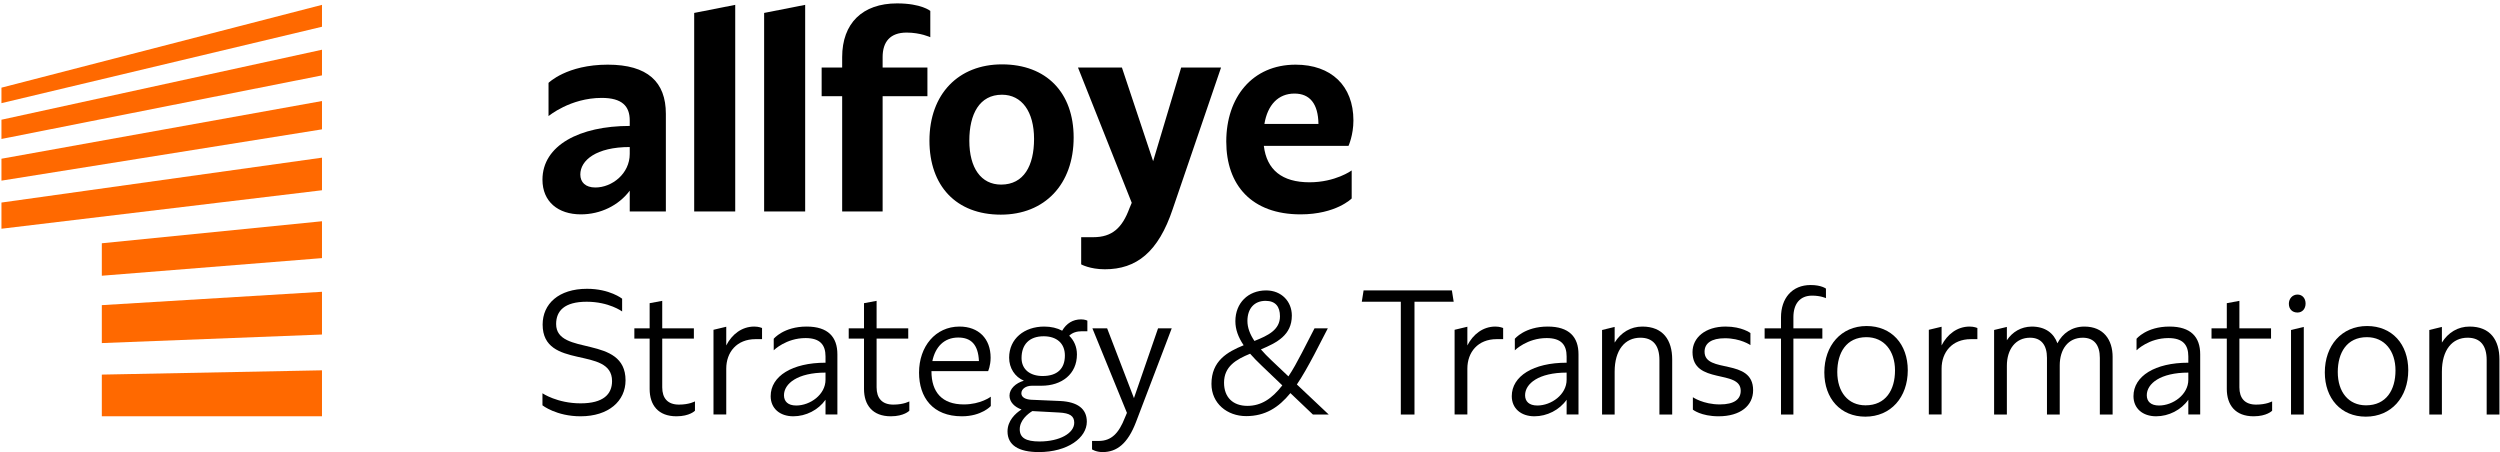 <?xml version="1.0" encoding="UTF-8" standalone="no"?><!DOCTYPE svg PUBLIC "-//W3C//DTD SVG 1.1//EN" "http://www.w3.org/Graphics/SVG/1.1/DTD/svg11.dtd"><svg width="100%" height="100%" viewBox="0 0 553 100" version="1.1" xmlns="http://www.w3.org/2000/svg" xmlns:xlink="http://www.w3.org/1999/xlink" xml:space="preserve" xmlns:serif="http://www.serif.com/" style="fill-rule:evenodd;clip-rule:evenodd;stroke-linejoin:round;stroke-miterlimit:1.414;"><g><path d="M137.615,66.07l0,2.824c0,0 -2.905,-2.149 -7.837,-2.149c-4.933,0 -6.762,2.03 -6.762,4.933c0,7.201 15.354,2.268 15.354,12.45c0,4.575 -3.739,7.956 -9.945,7.956c-5.369,0 -8.433,-2.426 -8.433,-2.426l0,-2.665c0,0 3.262,2.227 8.433,2.227c5.052,0 6.962,-2.027 6.962,-4.933c0,-7.834 -15.355,-2.345 -15.355,-12.489c0,-4.575 3.54,-7.916 9.826,-7.916c5.011,0 7.757,2.188 7.757,2.188Z" style="fill-rule:nonzero;"/><path d="M153.726,88.784l0,2.068c0,0 -1.154,1.232 -4.097,1.232c-4.018,0 -5.928,-2.464 -5.928,-6.046l0,-11.137l-3.381,0l0,-2.268l3.381,0l0,-5.569l2.785,-0.517l0,6.086l7,0l0,2.268l-7,0l0,10.779c0,2.388 1.193,3.818 3.7,3.818c2.306,0 3.54,-0.714 3.54,-0.714Z" style="fill-rule:nonzero;"/><path d="M168.564,72.553l0,2.467l-1.433,0c-4.176,0 -6.484,2.903 -6.484,6.524l0,10.143l-2.824,0l0,-18.736l2.824,-0.676l0,4.137c1.233,-2.426 3.422,-4.176 6.206,-4.176c0.994,0 1.711,0.317 1.711,0.317Z" style="fill-rule:nonzero;"/><path d="M182.605,84.009l0,-1.59c-6.166,0 -9.189,2.426 -9.189,5.012c0,1.353 0.875,2.267 2.705,2.267c3.102,0 6.484,-2.427 6.484,-5.689Zm2.625,-5.648l0,13.326l-2.625,0l0,-3.262c-1.591,2.268 -4.336,3.659 -7.12,3.659c-2.984,0 -5.013,-1.749 -5.013,-4.454c0,-4.416 4.735,-7.399 12.133,-7.399l0,-1.392c0,-2.546 -1.193,-4.057 -4.415,-4.057c-4.337,0 -7.042,2.704 -7.042,2.704l0,-2.546c0,0 2.188,-2.704 7.28,-2.704c4.733,0 6.802,2.306 6.802,6.125Z" style="fill-rule:nonzero;"/><path d="M201.144,88.784l0,2.068c0,0 -1.154,1.232 -4.097,1.232c-4.018,0 -5.928,-2.464 -5.928,-6.046l0,-11.137l-3.382,0l0,-2.268l3.382,0l0,-5.569l2.785,-0.517l0,6.086l7,0l0,2.268l-7,0l0,10.779c0,2.388 1.193,3.818 3.7,3.818c2.306,0 3.54,-0.714 3.54,-0.714Z" style="fill-rule:nonzero;"/><path d="M206.236,79.873l10.304,0c-0.16,-3.661 -1.751,-5.211 -4.576,-5.211c-3.183,0 -5.091,2.148 -5.728,5.211Zm12.928,7.876l0,2.068c0,0 -2.029,2.267 -6.405,2.267c-6.443,0 -9.467,-4.175 -9.467,-9.665c0,-5.768 3.621,-10.183 8.951,-10.183c4.216,0 6.881,2.665 6.881,6.882c0,1.789 -0.557,2.983 -0.557,2.983l-12.529,0l0,0.038c0,4.615 2.346,7.32 7.159,7.32c3.74,0 5.967,-1.71 5.967,-1.71Z" style="fill-rule:nonzero;"/><path d="M235.553,78.639c0,-2.744 -1.87,-4.256 -4.694,-4.256c-3.182,0 -4.893,1.829 -4.893,4.813c0,2.545 1.909,3.978 4.655,3.978c3.261,0 4.932,-1.63 4.932,-4.535Zm-1.313,12.61l-5.887,-0.318c-0.995,0.597 -2.786,2.029 -2.786,4.018c0,1.87 1.314,2.705 4.377,2.705c4.455,0 7.677,-1.83 7.677,-4.137c0,-1.473 -0.914,-2.148 -3.381,-2.268Zm5.092,-17.98c-1.154,0 -2.149,0.319 -2.825,0.995c1.075,1.034 1.711,2.467 1.711,4.137c0,4.336 -3.341,6.922 -7.837,6.922l-2.108,0c-1.352,0 -2.347,0.715 -2.347,1.67c0,0.876 0.876,1.353 2.187,1.432l6.445,0.278c3.739,0.2 5.848,1.671 5.848,4.576c0,3.54 -4.217,6.721 -10.621,6.721c-4.496,0 -6.921,-1.551 -6.921,-4.573c0,-2.348 1.71,-3.978 3.102,-4.853c-1.512,-0.517 -2.665,-1.632 -2.665,-3.063c0,-1.513 1.392,-2.785 3.182,-3.303c-1.989,-0.835 -3.262,-2.783 -3.262,-5.09c0,-4.217 3.381,-6.882 7.757,-6.882c1.512,0 2.864,0.317 3.978,0.914c0.916,-1.591 2.348,-2.505 4.177,-2.505c0.874,0 1.392,0.278 1.392,0.278l0,2.346l-1.193,0Z" style="fill-rule:nonzero;"/><path d="M251.266,93.398c-1.83,4.772 -4.256,6.602 -7.36,6.602c-1.47,0 -2.346,-0.596 -2.346,-0.596l0,-1.869l1.472,0c2.824,0 4.455,-1.711 5.808,-5.172l0.438,-1.034l-7.638,-18.696l3.261,0l5.928,15.435l5.33,-15.435l3.023,0l-7.916,20.765Z" style="fill-rule:nonzero;"/><path d="M277.481,75.417c3.023,-1.193 5.649,-2.466 5.649,-5.449c0,-2.148 -0.994,-3.421 -3.183,-3.421c-2.506,0 -4.017,1.711 -4.017,4.454c0,1.473 0.557,2.945 1.551,4.416Zm6.166,9.827l-4.576,-4.376c-0.954,-0.915 -1.829,-1.791 -2.546,-2.627c-3.102,1.274 -5.767,2.825 -5.767,6.406c0,3.262 1.989,5.13 5.172,5.13c3.022,0 5.409,-1.551 7.717,-4.533Zm6.762,6.443l-4.972,-4.734c-2.625,3.223 -5.609,5.091 -9.785,5.091c-4.218,0 -7.678,-2.824 -7.678,-7.119c0,-5.092 3.5,-7.081 7.121,-8.554c-1.234,-1.829 -1.83,-3.54 -1.83,-5.329c0,-4.018 2.824,-6.802 6.801,-6.802c3.421,0 5.689,2.466 5.689,5.569c0,4.336 -3.341,6.006 -6.841,7.478c0.676,0.795 1.471,1.592 2.346,2.427l3.74,3.54c0.994,-1.471 1.948,-3.222 2.982,-5.212l2.786,-5.409l2.943,0l-3.023,5.847c-1.313,2.467 -2.546,4.694 -3.82,6.564l7.042,6.643l-3.501,0Z" style="fill-rule:nonzero;"/><path d="M312.884,66.745l0,24.942l-3.023,0l0,-24.942l-8.631,0l0.397,-2.505l19.531,0l0.398,2.505l-8.672,0Z" style="fill-rule:nonzero;"/><path d="M332.496,72.553l0,2.467l-1.432,0c-4.175,0 -6.483,2.903 -6.483,6.524l0,10.143l-2.824,0l0,-18.736l2.824,-0.676l0,4.137c1.233,-2.426 3.421,-4.176 6.205,-4.176c0.994,0 1.71,0.317 1.71,0.317Z" style="fill-rule:nonzero;"/><path d="M346.537,84.009l0,-1.59c-6.165,0 -9.188,2.426 -9.188,5.012c0,1.353 0.875,2.267 2.705,2.267c3.102,0 6.483,-2.427 6.483,-5.689Zm2.627,-5.648l0,13.326l-2.627,0l0,-3.262c-1.59,2.268 -4.335,3.659 -7.119,3.659c-2.983,0 -5.013,-1.749 -5.013,-4.454c0,-4.416 4.735,-7.399 12.132,-7.399l0,-1.392c0,-2.546 -1.192,-4.057 -4.414,-4.057c-4.337,0 -7.042,2.704 -7.042,2.704l0,-2.546c0,0 2.189,-2.704 7.28,-2.704c4.734,0 6.803,2.306 6.803,6.125Z" style="fill-rule:nonzero;"/><path d="M369.889,79.515l0,12.172l-2.825,0l0,-12.053c0,-3.181 -1.391,-4.932 -4.215,-4.932c-3.381,0 -5.689,2.664 -5.689,7.518l0,9.467l-2.784,0l0,-18.696l2.784,-0.676l0,3.461c1.392,-2.229 3.54,-3.54 6.126,-3.54c4.575,0 6.603,2.982 6.603,7.279Z" style="fill-rule:nonzero;"/><path d="M387.193,73.666l0,2.667c0,0 -2.188,-1.512 -5.648,-1.512c-2.983,0 -4.496,1.113 -4.496,2.983c0,4.933 10.74,1.273 10.74,8.513c0,3.422 -2.824,5.767 -7.638,5.767c-3.897,0 -5.687,-1.47 -5.687,-1.47l0,-2.745c0,0 2.307,1.59 5.966,1.59c3.261,0 4.615,-1.193 4.615,-3.023c0,-4.814 -10.661,-1.273 -10.661,-8.552c0,-3.182 2.824,-5.648 7.319,-5.648c3.62,0 5.49,1.43 5.49,1.43Z" style="fill-rule:nonzero;"/><path d="M396.7,70.166l0,2.467l6.405,0l0,2.268l-6.405,0l0,16.786l-2.743,0l0,-16.786l-3.621,0l0,-2.268l3.621,0l0,-2.427c0,-4.215 2.427,-7.159 6.563,-7.159c2.386,0 3.38,0.795 3.38,0.795l0,2.109c0,0 -1.152,-0.557 -3.062,-0.557c-2.705,0 -4.138,1.829 -4.138,4.772Z" style="fill-rule:nonzero;"/><path d="M406.407,82.299c0,4.415 2.387,7.359 6.245,7.359c4.495,0 6.525,-3.42 6.525,-7.716c0,-4.336 -2.427,-7.36 -6.326,-7.36c-4.454,0 -6.444,3.46 -6.444,7.717Zm15.594,-0.397c0,5.967 -3.74,10.262 -9.389,10.262c-5.489,0 -9.069,-4.017 -9.069,-9.785c0,-5.926 3.699,-10.263 9.348,-10.263c5.53,0 9.11,4.017 9.11,9.786Z" style="fill-rule:nonzero;"/><path d="M437.396,72.553l0,2.467l-1.433,0c-4.176,0 -6.483,2.903 -6.483,6.524l0,10.143l-2.825,0l0,-18.736l2.825,-0.676l0,4.137c1.232,-2.426 3.42,-4.176 6.205,-4.176c0.994,0 1.711,0.317 1.711,0.317Z" style="fill-rule:nonzero;"/><path d="M467.31,78.957l0,12.73l-2.825,0l0,-12.529c0,-2.825 -1.274,-4.456 -3.78,-4.456c-3.262,0 -5.092,2.585 -5.092,6.126l0,10.859l-2.824,0l0,-12.529c0,-2.825 -1.272,-4.456 -3.738,-4.456c-3.223,0 -5.132,2.585 -5.132,6.205l0,10.78l-2.824,0l0,-18.696l2.824,-0.676l0,2.943c1.232,-1.83 3.103,-2.983 5.489,-3.022c3.024,0 4.894,1.471 5.689,3.698c1.154,-2.227 3.221,-3.698 5.967,-3.698c4.256,0 6.246,2.943 6.246,6.721Z" style="fill-rule:nonzero;"/><path d="M484.057,84.009l0,-1.59c-6.165,0 -9.189,2.426 -9.189,5.012c0,1.353 0.875,2.267 2.705,2.267c3.103,0 6.484,-2.427 6.484,-5.689Zm2.626,-5.648l0,13.326l-2.626,0l0,-3.262c-1.59,2.268 -4.335,3.659 -7.119,3.659c-2.985,0 -5.013,-1.749 -5.013,-4.454c0,-4.416 4.733,-7.399 12.132,-7.399l0,-1.392c0,-2.546 -1.193,-4.057 -4.414,-4.057c-4.337,0 -7.042,2.704 -7.042,2.704l0,-2.546c0,0 2.188,-2.704 7.28,-2.704c4.732,0 6.802,2.306 6.802,6.125Z" style="fill-rule:nonzero;"/><path d="M502.595,88.784l0,2.068c0,0 -1.154,1.232 -4.097,1.232c-4.018,0 -5.929,-2.464 -5.929,-6.046l0,-11.137l-3.38,0l0,-2.268l3.38,0l0,-5.569l2.786,-0.517l0,6.086l7,0l0,2.268l-7,0l0,10.779c0,2.388 1.193,3.818 3.7,3.818c2.305,0 3.54,-0.714 3.54,-0.714Z" style="fill-rule:nonzero;"/><path d="M509.597,91.687l-2.825,0l0,-18.696l2.825,-0.676l0,19.372Zm0.398,-24.543c0,1.152 -0.716,1.988 -1.791,1.988c-1.153,0 -1.908,-0.755 -1.908,-1.949c0,-1.113 0.795,-2.027 1.908,-2.027c1.075,0 1.791,0.835 1.791,1.988Z" style="fill-rule:nonzero;"/><path d="M517.115,82.299c0,4.415 2.387,7.359 6.245,7.359c4.496,0 6.524,-3.42 6.524,-7.716c0,-4.336 -2.426,-7.36 -6.325,-7.36c-4.455,0 -6.444,3.46 -6.444,7.717Zm15.593,-0.397c0,5.967 -3.739,10.262 -9.388,10.262c-5.489,0 -9.07,-4.017 -9.07,-9.785c0,-5.926 3.7,-10.263 9.349,-10.263c5.529,0 9.109,4.017 9.109,9.786Z" style="fill-rule:nonzero;"/><path d="M552.876,79.515l0,12.172l-2.824,0l0,-12.053c0,-3.181 -1.393,-4.932 -4.217,-4.932c-3.381,0 -5.688,2.664 -5.688,7.518l0,9.467l-2.785,0l0,-18.696l2.785,-0.676l0,3.461c1.392,-2.229 3.54,-3.54 6.126,-3.54c4.575,0 6.603,2.982 6.603,7.279Z" style="fill-rule:nonzero;"/><path d="M139.298,34.057l0,-1.534c-7.416,0 -10.932,2.94 -10.932,6.073c0,1.726 1.15,2.877 3.324,2.877c3.708,0 7.608,-3.068 7.608,-7.416Zm7.99,-8.886l0,21.608l-7.99,0l0,-4.604c-2.429,3.26 -6.457,5.242 -10.805,5.242c-5.05,0 -8.501,-2.812 -8.501,-7.671c0,-7.607 8.246,-11.89 19.306,-11.89l0,-1.214c0,-3.134 -1.663,-4.986 -6.202,-4.986c-6.967,0 -11.762,4.027 -11.762,4.027l0,-7.353c0,0 4.027,-4.027 13.105,-4.027c8.821,0 12.849,3.836 12.849,10.868Z" style="fill-rule:nonzero;"/><path d="M162.631,46.779l-9.077,0l0,-43.918l9.077,-1.789l0,45.707Z" style="fill-rule:nonzero;"/><path d="M178.103,46.779l-9.078,0l0,-43.918l9.078,-1.789l0,45.707Z" style="fill-rule:nonzero;"/><path d="M195.237,12.641l0,2.303l9.908,0l0,6.328l-9.908,0l0,25.507l-8.95,0l0,-25.507l-4.539,0l0,-6.328l4.539,0l0,-2.303c0,-7.479 4.475,-11.89 12.146,-11.89c5.369,0 7.351,1.662 7.351,1.662l0,5.818c0,0 -2.173,-1.023 -5.241,-1.023c-3.644,0 -5.306,2.046 -5.306,5.433Z" style="fill-rule:nonzero;"/><path d="M214.414,31.116c0,6.073 2.621,9.716 7.031,9.716c5.051,0 7.289,-4.218 7.289,-10.098c0,-6.01 -2.685,-9.781 -7.096,-9.781c-4.987,0 -7.224,4.283 -7.224,10.163Zm23.077,-0.703c0,10.356 -6.393,17.068 -16.11,17.068c-9.908,0 -15.788,-6.392 -15.788,-16.365c0,-10.356 6.455,-16.876 16.045,-16.876c9.844,0 15.853,6.265 15.853,16.173Z" style="fill-rule:nonzero;"/><path d="M259.42,46.203c-3.195,9.589 -8.054,13.361 -15.021,13.361c-3.325,0 -5.243,-1.087 -5.243,-1.087l0,-6.01l2.684,0c4.157,0 6.394,-2.045 7.992,-6.391l0.511,-1.216l-11.89,-29.916l9.717,0l6.903,20.711l6.2,-20.711l8.824,0l-10.677,31.259Z" style="fill-rule:nonzero;"/><path d="M279.688,27.408l11.953,0c-0.064,-4.475 -1.916,-6.711 -5.305,-6.711c-3.58,0 -5.946,2.493 -6.648,6.711Zm9.972,12.914c5.754,0 9.333,-2.621 9.333,-2.621l0,6.2c0,0 -3.452,3.516 -11.314,3.516c-10.805,0 -16.429,-6.456 -16.429,-16.109c0,-9.78 5.753,-17.005 15.342,-17.005c7.862,0 12.784,4.668 12.784,12.339c0,3.26 -1.087,5.626 -1.087,5.626l-18.729,0c0.639,5.305 4.027,8.054 10.1,8.054Z" style="fill-rule:nonzero;"/><path d="M22.523,60.992l48.701,-3.897l0,-8.155l-48.701,4.871l0,7.181Z" style="fill:#ff6900;fill-rule:nonzero;"/><path d="M22.523,92.079l48.701,0l0,-10.164l-48.701,0.946l0,9.218Z" style="fill:#ff6900;fill-rule:nonzero;"/><path d="M22.523,75.887l48.701,-1.891l0,-9.455l-48.701,2.954l0,8.392Z" style="fill:#ff6900;fill-rule:nonzero;"/><path d="M0.322,30.738l70.902,-14.065l0,-5.674l-70.902,15.484l0,4.255Z" style="fill:#ff6900;fill-rule:nonzero;"/><path d="M0.322,19.391l0,3.428l70.902,-16.902l0,-4.845l-70.902,18.319Z" style="fill:#ff6900;fill-rule:nonzero;"/><path d="M0.322,39.957l70.902,-11.346l0,-6.265l-70.902,12.765l0,4.846Z" style="fill:#ff6900;fill-rule:nonzero;"/><path d="M0.322,50.594l70.902,-8.51l0,-7.21l-70.902,9.929l0,5.791Z" style="fill:#ff6900;fill-rule:nonzero;"/></g></svg>